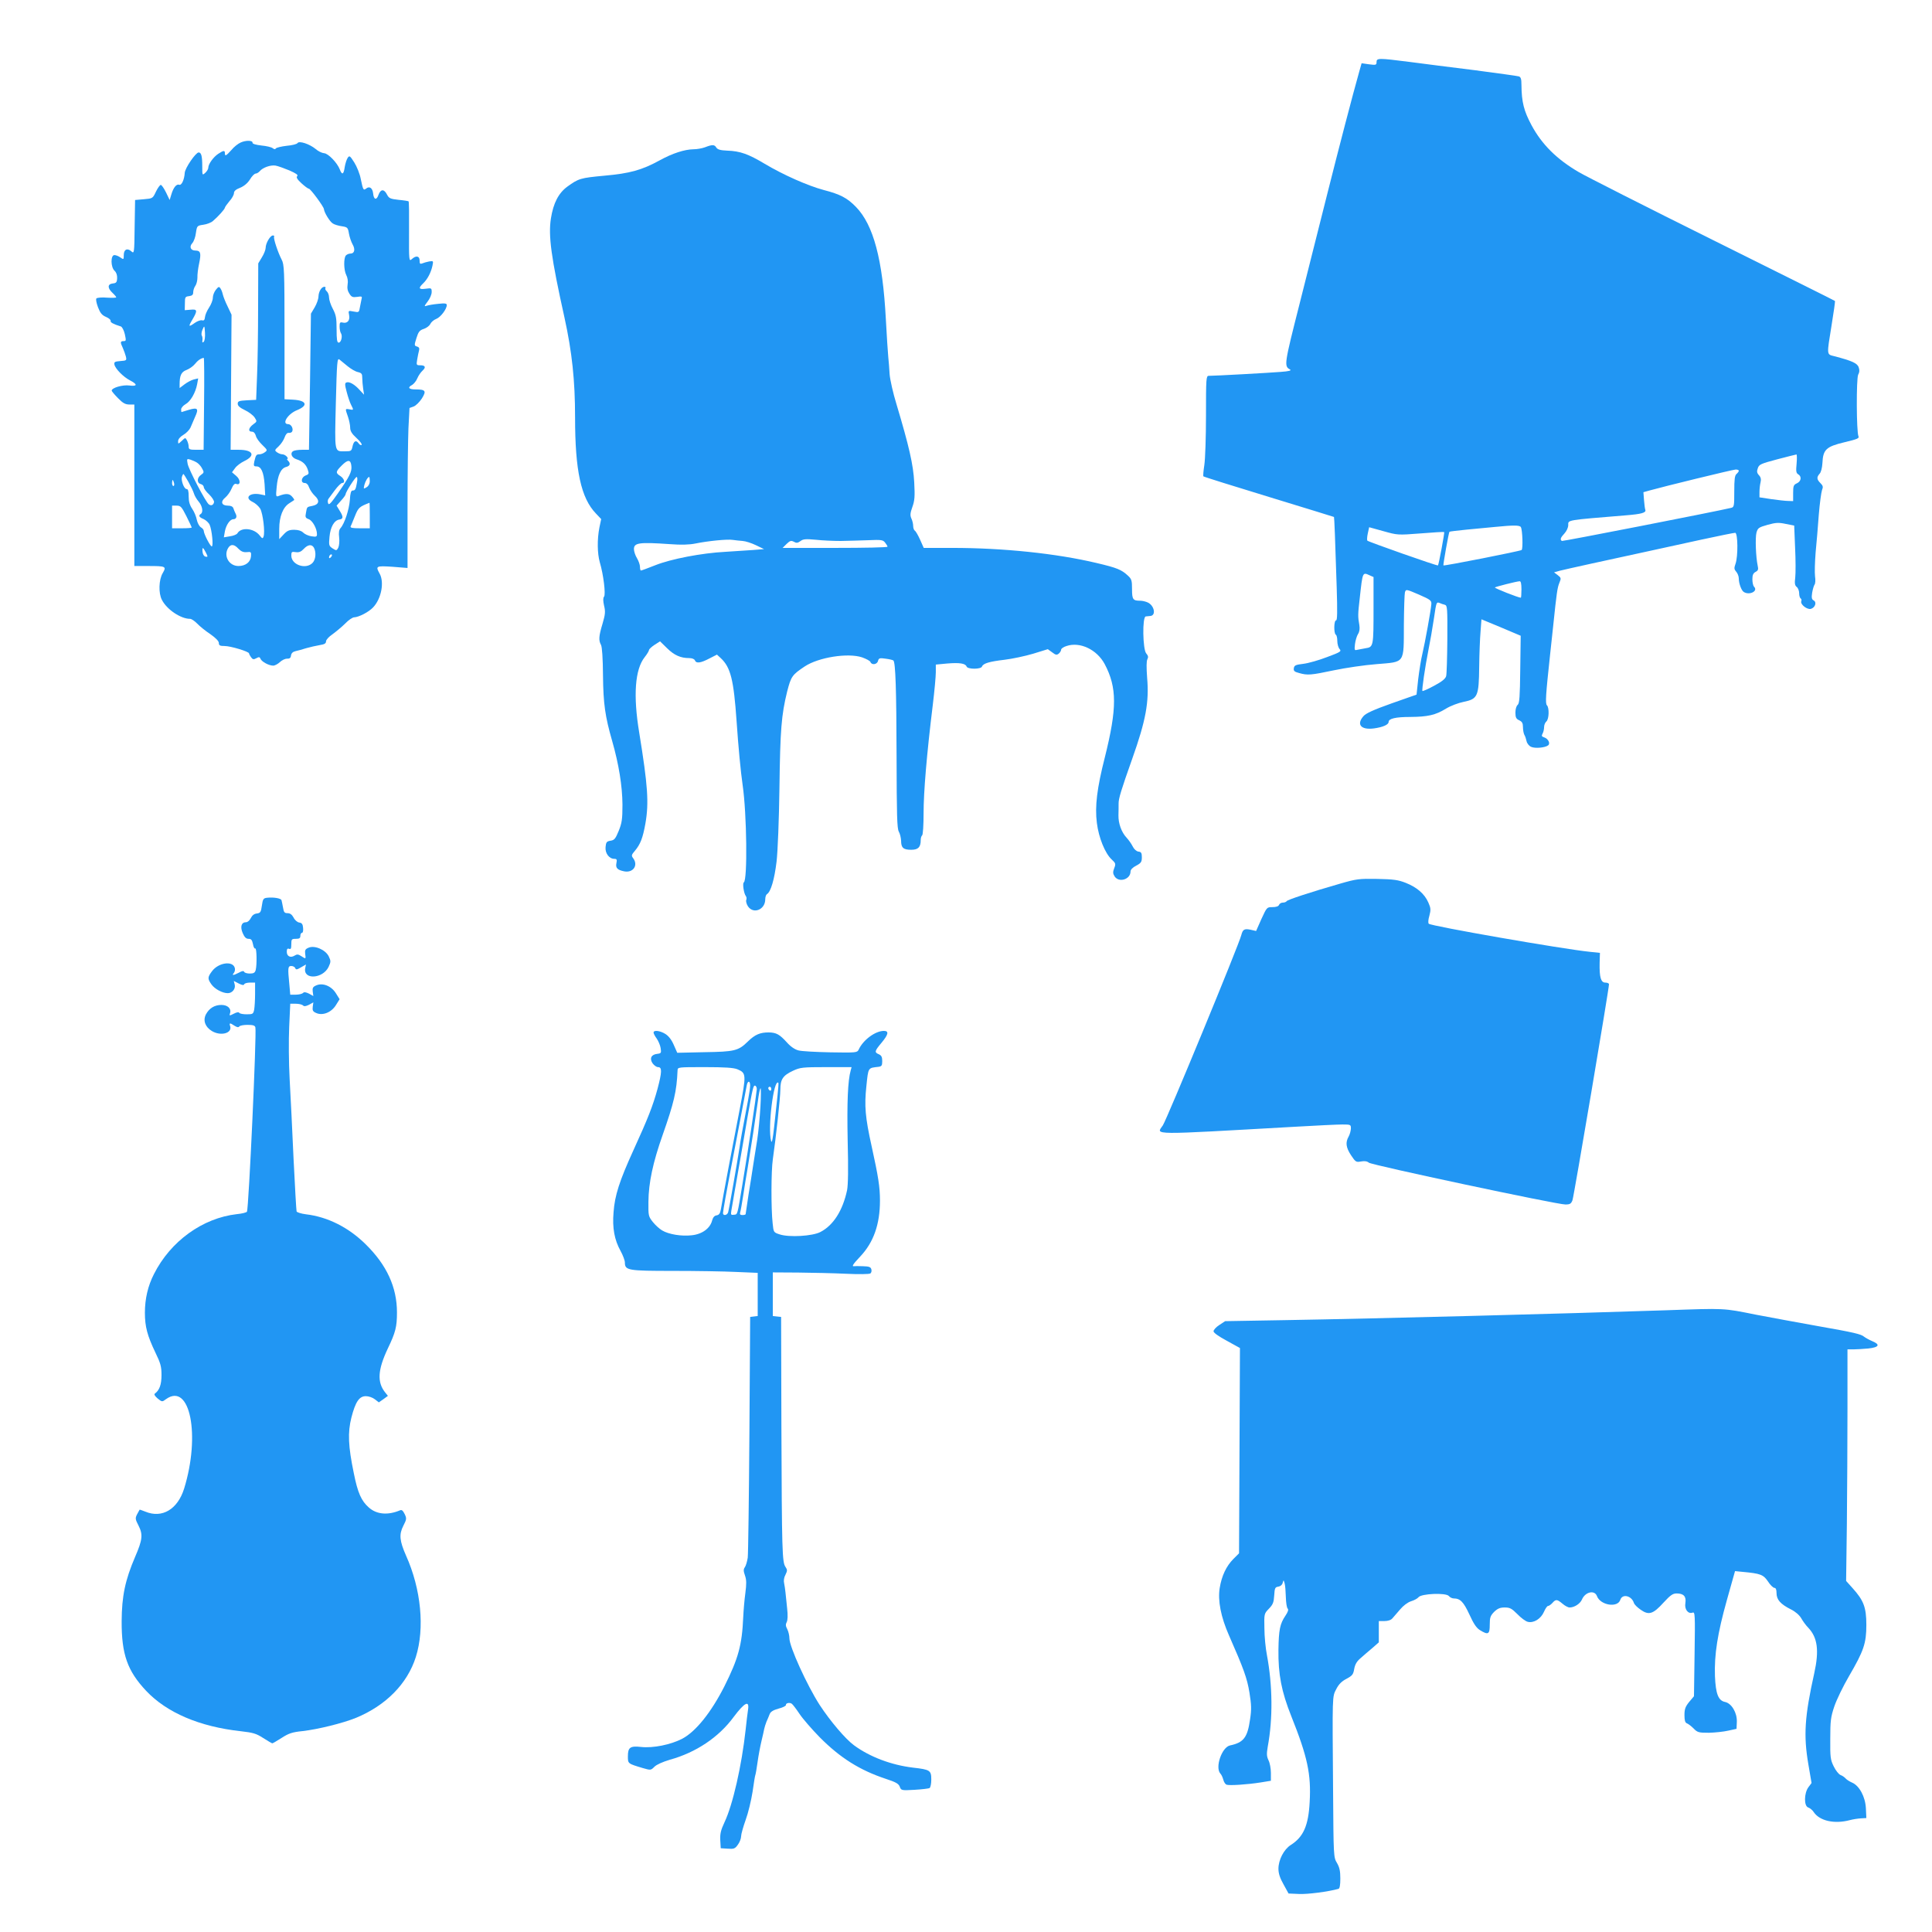 <?xml version="1.0" standalone="no"?>
<!DOCTYPE svg PUBLIC "-//W3C//DTD SVG 20010904//EN"
 "http://www.w3.org/TR/2001/REC-SVG-20010904/DTD/svg10.dtd">
<svg version="1.0" xmlns="http://www.w3.org/2000/svg"
 width="1280pt" height="1280pt" viewBox="0 0 1280 1280"
 preserveAspectRatio="xMidYMid meet">
<g transform="translate(0,1280) scale(0.1,-0.1)"
fill="#2196f3" stroke="none">
<path d="M9120 12389 c0 -20 -4 -21 -50 -15 l-49 7 -15 -53 c-46 -163 -135
-505 -210 -803 -47 -187 -130 -517 -185 -734 -103 -406 -105 -417 -64 -439 11
-7 -7 -12 -63 -16 -72 -6 -434 -26 -476 -26 -17 0 -18 -19 -18 -261 0 -143 -5
-292 -11 -330 -6 -39 -9 -73 -6 -75 2 -3 197 -64 433 -136 236 -72 430 -132
432 -133 2 -2 8 -145 18 -467 5 -162 4 -218 -4 -218 -15 0 -16 -86 -2 -95 6
-3 10 -22 10 -42 0 -20 7 -44 15 -53 14 -15 7 -20 -82 -53 -54 -21 -125 -41
-158 -45 -51 -6 -60 -10 -63 -29 -3 -18 4 -24 35 -32 56 -16 78 -14 230 18 76
16 204 35 284 41 190 16 179 0 180 262 1 106 4 203 7 214 7 21 8 21 92 -15 78
-34 85 -40 83 -64 -3 -41 -42 -255 -59 -327 -9 -36 -21 -112 -28 -169 l-11
-103 -165 -58 c-121 -43 -171 -66 -187 -85 -48 -55 -16 -92 69 -81 60 8 98 25
98 43 0 22 46 33 143 33 116 1 167 12 237 55 31 19 82 38 117 45 93 19 101 36
103 232 1 84 5 189 9 234 l6 81 130 -54 130 -55 -3 -223 c-2 -181 -5 -225 -17
-235 -9 -7 -15 -29 -15 -51 0 -32 5 -42 25 -51 19 -9 25 -19 25 -45 0 -18 4
-41 9 -51 6 -9 12 -29 15 -43 3 -14 16 -31 30 -37 26 -12 93 -6 113 10 16 13
0 44 -27 53 -16 5 -18 10 -10 25 6 10 10 30 10 43 0 14 7 30 15 37 18 15 20
91 4 107 -12 12 -8 69 21 338 5 50 15 137 21 195 22 212 27 246 40 278 13 31
12 34 -11 52 l-24 18 39 11 c39 10 312 70 590 130 77 17 234 51 348 76 115 25
215 45 223 45 18 0 20 -157 2 -206 -10 -28 -9 -36 5 -52 9 -10 17 -30 17 -45
0 -32 17 -79 33 -89 38 -24 97 6 68 35 -6 6 -11 28 -11 49 0 28 5 40 21 49 17
9 20 16 14 42 -12 56 -17 183 -8 218 9 31 14 35 74 52 54 15 73 16 120 6 l56
-11 6 -147 c4 -80 4 -169 1 -196 -5 -40 -3 -54 10 -64 9 -7 16 -26 16 -42 0
-15 4 -30 10 -34 5 -3 7 -11 4 -18 -8 -21 38 -57 63 -51 29 8 41 44 19 56 -13
7 -15 18 -10 51 4 23 11 47 16 54 5 6 7 31 3 55 -3 24 -1 95 4 158 6 63 16
176 21 250 6 74 16 147 21 162 9 22 7 30 -10 47 -25 25 -26 39 -6 62 10 10 17
39 19 71 4 90 25 109 146 138 84 20 99 26 93 39 -14 28 -15 383 -2 409 9 15
10 31 3 49 -9 27 -46 43 -161 73 -52 13 -51 3 -18 207 14 85 24 157 22 159 -1
2 -365 183 -807 403 -443 220 -843 423 -889 450 -146 85 -245 183 -314 311
-51 95 -66 154 -67 267 0 40 -4 53 -18 57 -9 3 -141 21 -292 41 -151 19 -346
43 -433 55 -204 26 -217 26 -217 -1z m2783 -2660 c-5 -51 -3 -63 10 -71 25
-14 21 -47 -8 -60 -22 -10 -25 -17 -25 -65 l0 -53 -32 1 c-18 0 -69 6 -112 12
l-79 12 0 35 c0 20 3 48 7 64 5 20 2 34 -10 47 -14 15 -16 26 -8 47 8 25 20
30 129 59 66 17 123 32 127 32 3 1 4 -27 1 -60z m-383 -48 c0 -5 -7 -14 -15
-21 -12 -10 -15 -36 -15 -116 0 -99 -1 -104 -22 -109 -115 -27 -1114 -222
-1120 -219 -14 9 -9 22 17 50 14 15 25 39 25 55 0 35 -17 32 384 65 100 8 132
17 127 35 -3 8 -7 37 -9 66 l-4 52 39 11 c92 26 550 138 571 139 12 1 22 -3
22 -8z m-1444 -373 c11 -18 15 -146 5 -152 -12 -8 -514 -107 -518 -102 -3 3
35 218 40 223 2 2 53 8 113 14 60 6 145 14 189 18 121 12 163 12 171 -1z
m-664 -42 c84 7 154 11 156 9 4 -3 -36 -216 -41 -221 -4 -5 -460 156 -468 164
-3 4 -2 25 3 48 l9 41 94 -26 c93 -26 94 -27 247 -15z m-337 -278 l25 -11 0
-202 c0 -259 0 -262 -54 -270 -22 -4 -48 -9 -58 -11 -14 -4 -15 2 -11 38 3 24
12 54 20 67 10 15 13 35 9 60 -10 56 -10 69 3 181 19 173 18 170 66 148z
m1005 -93 c0 -30 -2 -55 -4 -55 -16 0 -176 63 -172 68 6 5 142 40 164 41 8 1
12 -16 12 -54z m-507 -102 c16 -5 17 -24 16 -227 -1 -121 -4 -232 -8 -246 -5
-17 -28 -36 -79 -63 -40 -22 -75 -37 -78 -35 -5 5 17 157 40 273 17 88 19 100
37 213 15 104 16 105 37 97 9 -4 25 -10 35 -12z"/>
<path d="M1595 11856 c-17 -7 -45 -29 -62 -50 -36 -40 -43 -43 -43 -21 0 20
-9 19 -44 -4 -32 -21 -66 -68 -66 -92 0 -9 -9 -24 -20 -34 -20 -18 -20 -17
-20 43 0 67 -6 92 -24 92 -19 0 -90 -103 -92 -135 -3 -46 -21 -85 -37 -79 -18
7 -39 -20 -52 -65 l-11 -36 -24 50 c-14 28 -29 50 -35 50 -5 0 -20 -20 -32
-45 -21 -45 -22 -45 -80 -50 l-58 -5 -3 -179 c-2 -176 -3 -178 -22 -161 -27
24 -50 12 -50 -25 0 -30 -1 -31 -22 -16 -12 9 -30 16 -40 16 -26 0 -25 -80 1
-104 12 -11 18 -29 17 -49 -1 -27 -6 -33 -29 -35 -35 -4 -36 -30 -2 -62 14
-13 25 -26 25 -30 0 -3 -27 -4 -61 -2 -33 3 -65 0 -70 -5 -5 -5 -1 -28 10 -58
15 -39 26 -53 54 -65 19 -8 32 -20 30 -26 -3 -10 17 -21 68 -37 8 -3 20 -25
26 -51 9 -42 9 -46 -8 -46 -23 0 -23 -8 -5 -46 7 -16 16 -41 20 -56 6 -26 4
-27 -36 -30 -37 -3 -43 -6 -40 -23 5 -27 59 -83 105 -106 50 -26 47 -40 -6
-33 -43 6 -117 -15 -117 -34 0 -4 19 -27 42 -50 32 -33 49 -42 75 -42 l33 0 0
-535 0 -535 89 0 c120 0 125 -2 99 -47 -26 -43 -29 -134 -5 -178 33 -64 125
-125 186 -125 10 0 30 -14 47 -31 16 -17 55 -49 87 -70 37 -26 57 -47 57 -59
0 -16 7 -20 38 -20 40 0 162 -37 162 -49 0 -4 6 -15 13 -25 11 -15 17 -17 35
-7 18 10 23 9 28 -4 8 -19 55 -45 84 -45 11 0 31 11 44 23 13 13 34 23 47 23
18 -1 25 5 27 21 2 15 12 25 30 29 15 3 47 12 72 20 25 7 64 16 88 20 32 5 42
11 42 25 0 10 19 31 43 47 23 17 61 48 84 71 22 23 49 41 59 41 31 1 97 35
126 66 55 58 75 167 43 224 -28 50 -24 52 85 45 l100 -8 0 395 c0 217 3 456 6
530 l7 135 28 10 c15 6 39 30 54 53 31 50 25 60 -42 60 -46 0 -55 13 -22 30
11 7 27 26 34 44 7 17 23 40 34 50 25 23 19 36 -16 36 -24 0 -25 2 -19 38 3
20 9 47 12 59 4 15 1 23 -13 27 -19 6 -19 8 -4 56 13 42 21 52 49 61 18 6 38
21 43 33 6 12 23 27 39 33 29 11 70 65 70 92 0 11 -12 13 -57 8 -32 -3 -67 -9
-77 -13 -17 -6 -16 -2 7 28 15 19 27 47 27 63 0 27 -2 27 -40 22 -46 -6 -50 4
-16 36 28 27 51 70 61 116 7 33 6 33 -21 29 -16 -3 -37 -9 -46 -13 -15 -6 -18
-2 -18 19 0 31 -24 35 -52 9 -18 -16 -19 -11 -18 181 1 109 0 200 -3 202 -2 2
-32 7 -66 10 -55 6 -64 10 -77 35 -19 38 -42 37 -56 -1 -13 -39 -32 -34 -36 9
-4 35 -24 50 -46 32 -18 -15 -21 -9 -36 64 -6 33 -26 82 -43 109 -28 44 -32
47 -43 31 -7 -10 -16 -37 -20 -61 -7 -51 -18 -56 -33 -16 -17 44 -77 106 -104
107 -14 1 -39 13 -56 28 -40 33 -109 56 -120 39 -4 -7 -36 -15 -72 -18 -35 -4
-67 -12 -71 -17 -4 -7 -11 -7 -21 1 -8 7 -42 15 -75 18 -36 4 -60 11 -59 18 3
16 -43 18 -78 2z m322 -185 c45 -20 60 -30 52 -38 -8 -8 0 -21 28 -47 21 -19
43 -36 49 -36 11 0 98 -118 100 -135 2 -23 38 -82 58 -95 11 -8 39 -16 61 -19
37 -6 40 -8 47 -49 4 -23 15 -55 24 -71 19 -33 13 -61 -14 -61 -10 0 -23 -5
-30 -12 -16 -16 -15 -97 2 -130 9 -17 13 -41 9 -63 -4 -24 0 -43 12 -61 14
-22 22 -25 51 -21 30 5 34 3 30 -11 -2 -9 -7 -34 -11 -55 -6 -37 -7 -38 -42
-31 -36 7 -36 7 -30 -24 7 -35 -12 -57 -43 -49 -17 4 -20 0 -20 -26 0 -18 4
-38 9 -45 12 -19 1 -62 -15 -62 -11 0 -14 20 -14 89 0 75 -4 95 -25 135 -14
26 -25 60 -25 75 0 16 -7 34 -15 41 -8 7 -12 16 -9 21 3 5 0 9 -7 9 -19 0 -38
-32 -39 -64 0 -16 -11 -48 -25 -72 l-25 -42 -6 -451 -7 -451 -46 0 c-25 0 -52
-4 -59 -9 -22 -14 -9 -44 23 -54 40 -13 62 -33 74 -68 9 -27 8 -31 -14 -39
-30 -12 -35 -50 -6 -50 12 0 23 -11 29 -30 6 -16 23 -41 37 -54 35 -32 29 -58
-13 -67 -40 -8 -38 -6 -45 -47 -6 -28 -3 -34 19 -42 25 -10 54 -62 54 -99 0
-17 -5 -19 -37 -14 -20 3 -44 14 -55 25 -11 11 -32 18 -59 18 -33 0 -47 -6
-70 -31 l-29 -31 0 68 c0 82 25 144 67 170 15 10 30 19 32 21 2 2 -4 12 -15
24 -18 20 -41 21 -88 3 -18 -7 -19 -3 -13 59 7 79 28 124 62 133 27 7 32 23
13 42 -7 7 -8 12 -4 12 5 0 3 7 -4 15 -7 8 -20 15 -29 15 -10 0 -25 6 -35 13
-18 13 -17 15 10 40 16 15 34 42 40 60 7 20 17 31 27 29 8 -1 18 2 22 8 11 18
-5 50 -26 50 -45 0 -2 69 60 93 75 31 62 64 -27 69 l-57 3 0 445 c0 411 -2
448 -19 480 -25 48 -56 142 -50 152 3 4 -1 8 -8 8 -18 0 -48 -52 -48 -82 0
-12 -11 -41 -25 -63 l-24 -40 -1 -295 c0 -162 -3 -366 -7 -452 l-6 -157 -61
-3 c-53 -3 -61 -6 -61 -23 0 -14 14 -26 47 -42 26 -12 55 -34 65 -49 17 -26
16 -27 -10 -46 -31 -23 -35 -48 -8 -48 12 0 21 -10 26 -27 3 -15 23 -42 43
-61 34 -33 35 -35 17 -48 -10 -8 -27 -14 -36 -14 -21 0 -24 -5 -34 -47 -6 -29
-4 -33 14 -33 31 0 48 -37 54 -118 l4 -74 -34 7 c-69 13 -106 -23 -50 -50 18
-8 41 -29 51 -45 18 -32 33 -156 22 -185 -5 -15 -9 -14 -26 8 -38 48 -122 56
-147 14 -4 -8 -27 -17 -49 -20 l-41 -7 7 40 c8 42 34 80 56 80 19 0 26 17 15
37 -5 10 -12 26 -15 36 -4 11 -16 17 -36 17 -43 0 -51 27 -17 54 14 12 33 38
41 58 11 26 21 36 31 32 30 -12 30 28 0 53 l-28 24 20 27 c10 15 38 36 61 47
77 37 59 75 -36 75 l-54 0 3 448 3 447 -26 55 c-15 30 -29 66 -32 80 -3 14
-10 32 -16 40 -9 13 -13 11 -30 -10 -11 -14 -20 -37 -20 -53 0 -15 -11 -44
-25 -65 -14 -21 -26 -49 -27 -63 -2 -19 -7 -25 -20 -21 -9 2 -30 -5 -47 -17
-42 -30 -45 -26 -16 22 35 60 33 70 -13 65 l-38 -3 1 45 c0 42 2 45 28 48 20
3 27 9 27 25 0 13 6 32 14 43 8 11 14 36 14 55 -1 19 4 60 11 92 15 70 10 87
-24 87 -32 0 -43 25 -21 49 10 11 21 41 24 68 7 47 8 48 49 54 23 3 52 14 64
25 36 31 78 78 79 88 0 4 14 24 30 43 17 18 30 43 30 53 0 14 12 25 41 36 26
11 49 30 65 55 13 22 30 39 38 39 7 0 19 7 27 16 20 24 71 42 104 37 17 -3 58
-18 92 -32z m-567 -1135 c-9 -8 -11 -6 -9 9 2 11 0 25 -4 32 -4 6 -2 24 5 40
12 28 13 27 16 -21 2 -28 -2 -54 -8 -60z m2 -411 l-3 -305 -49 0 c-44 0 -50 3
-50 21 0 11 -5 29 -11 41 -11 20 -11 20 -35 -3 -24 -22 -24 -22 -24 -2 0 13
13 29 35 42 19 11 40 33 47 48 6 15 20 47 30 70 26 56 18 65 -40 48 -26 -8
-48 -15 -49 -15 -2 0 -3 8 -3 18 0 9 13 25 29 34 33 18 66 75 77 132 l7 39
-29 -7 c-16 -4 -44 -19 -61 -32 l-33 -25 0 24 c0 60 11 83 46 96 18 7 43 24
55 39 18 23 40 39 59 41 3 1 4 -136 2 -304z m952 248 c21 -17 51 -35 67 -38
25 -6 29 -12 29 -38 0 -18 3 -50 6 -72 l6 -40 -29 31 c-33 37 -69 58 -88 50
-11 -4 -11 -15 2 -63 8 -31 21 -70 29 -85 18 -35 18 -36 -11 -30 -29 5 -29 6
-10 -48 8 -23 15 -56 15 -73 0 -22 10 -40 42 -69 23 -21 38 -41 34 -45 -4 -5
-14 0 -21 11 -17 23 -32 14 -40 -24 -6 -28 -10 -30 -48 -30 -73 0 -70 -17 -62
319 7 276 9 300 24 289 9 -7 33 -27 55 -45z m-999 -638 c11 -7 27 -24 34 -39
14 -24 13 -28 -7 -42 -28 -19 -29 -54 -2 -61 11 -3 20 -12 20 -20 0 -9 16 -31
36 -49 19 -19 34 -42 32 -51 -4 -19 -18 -26 -34 -15 -20 13 -136 235 -141 270
-6 32 -5 34 18 27 13 -4 33 -13 44 -20z m1023 -23 c4 -37 -12 -69 -89 -180
-46 -66 -60 -81 -65 -67 -4 10 -3 23 2 30 5 6 24 33 43 58 19 26 41 47 48 47
22 0 14 29 -12 46 -33 21 -32 29 10 71 40 40 59 39 63 -5z m-1080 -104 c16
-29 33 -64 37 -78 4 -14 18 -38 31 -53 25 -29 32 -71 14 -82 -17 -11 -11 -22
19 -34 15 -7 34 -24 40 -38 15 -34 26 -143 14 -143 -10 0 -53 83 -53 103 0 7
-9 18 -20 24 -10 7 -22 29 -26 49 -4 21 -17 53 -30 72 -17 25 -24 49 -24 83 0
36 -4 49 -14 49 -17 0 -39 60 -30 83 3 10 8 17 9 17 2 0 17 -24 33 -52z m1117
-5 c-8 -46 -12 -53 -30 -53 -9 0 -15 -19 -17 -62 -5 -64 -35 -157 -62 -187
-10 -11 -13 -30 -9 -62 3 -26 0 -55 -6 -68 -11 -20 -13 -20 -38 -4 -24 16 -25
21 -20 76 6 66 31 110 66 115 26 4 27 18 1 59 l-20 33 30 34 c17 18 30 37 30
42 0 14 64 114 73 114 5 0 6 -17 2 -37z m85 9 c0 -17 -8 -32 -21 -40 -21 -13
-21 -12 -15 15 7 26 23 53 32 53 2 0 4 -12 4 -28z m-1297 -12 c3 -11 1 -20 -4
-20 -5 0 -9 9 -9 20 0 11 2 20 4 20 2 0 6 -9 9 -20z m1297 -215 l0 -85 -66 0
c-49 0 -65 3 -61 13 4 6 16 38 29 69 22 55 29 61 96 87 1 1 2 -37 2 -84z
m-1215 -5 c19 -38 35 -72 35 -75 0 -3 -29 -5 -65 -5 l-65 0 0 75 0 75 30 0
c27 0 33 -7 65 -70z m345 -216 c18 -18 33 -24 55 -22 28 3 30 1 28 -27 -3 -39
-36 -65 -83 -65 -63 0 -101 67 -68 120 17 27 40 25 68 -6z m500 7 c16 -31 12
-79 -10 -101 -45 -45 -140 -12 -140 49 0 25 3 27 29 23 22 -3 35 2 53 21 28
30 54 33 68 8z m-716 -32 c14 -28 14 -30 -2 -27 -10 2 -18 14 -20 31 -4 35 3
34 22 -4z m828 -31 c-7 -7 -12 -8 -12 -2 0 14 12 26 19 19 2 -3 -1 -11 -7 -17z"/>
<path d="M4670 11824 c-19 -7 -53 -13 -76 -13 -59 -1 -139 -27 -221 -72 -120
-66 -200 -88 -369 -103 -159 -15 -170 -18 -246 -73 -57 -42 -92 -108 -108
-210 -18 -114 1 -257 90 -658 50 -228 70 -416 70 -660 0 -353 39 -534 138
-637 l35 -37 -12 -57 c-15 -78 -14 -170 3 -230 24 -80 40 -212 28 -227 -7 -8
-7 -27 0 -59 10 -40 8 -58 -10 -120 -25 -83 -27 -110 -10 -141 7 -14 12 -86
13 -202 2 -189 14 -271 61 -435 44 -154 67 -298 68 -420 0 -99 -4 -123 -25
-175 -21 -51 -28 -61 -54 -65 -26 -4 -30 -10 -33 -42 -4 -41 24 -78 58 -78 16
0 19 -5 14 -28 -7 -33 7 -46 52 -55 59 -11 94 40 59 87 -13 17 -12 22 12 50
36 43 52 85 69 180 24 138 16 251 -41 602 -41 247 -28 419 36 500 16 20 29 42
29 48 1 6 17 21 37 34 l36 23 47 -46 c47 -46 89 -65 146 -65 19 0 34 -6 38
-15 8 -22 38 -18 95 12 l51 26 26 -24 c65 -61 85 -144 104 -416 12 -175 27
-333 40 -423 28 -192 33 -631 8 -646 -10 -6 0 -73 13 -90 5 -6 7 -18 3 -27 -3
-8 2 -27 11 -41 36 -55 115 -23 115 46 0 15 5 30 11 34 26 15 50 99 64 216 8
72 16 274 19 488 5 386 13 483 51 638 26 101 33 111 117 167 91 60 285 91 379
60 28 -10 53 -23 56 -31 8 -22 44 -17 50 7 5 19 11 21 51 15 25 -3 48 -9 51
-12 14 -13 20 -193 21 -634 1 -392 3 -479 15 -500 8 -14 14 -41 15 -60 0 -47
15 -60 67 -60 46 0 63 17 63 64 0 14 4 27 9 31 6 3 10 69 10 148 0 138 20 383
61 717 11 91 20 188 20 216 l0 51 74 7 c83 7 122 1 130 -20 7 -19 95 -19 102
0 8 21 48 33 150 45 50 6 135 24 189 40 l97 30 29 -21 c23 -18 31 -19 44 -8 8
7 15 18 15 25 0 8 16 19 36 25 89 30 201 -23 253 -120 82 -155 82 -293 1 -617
-52 -204 -67 -325 -53 -435 12 -97 54 -202 99 -243 26 -24 27 -29 16 -57 -10
-26 -9 -36 3 -55 29 -43 105 -19 105 33 0 12 14 27 38 39 32 17 37 25 37 55 0
29 -4 36 -23 38 -13 2 -29 16 -38 35 -9 18 -27 43 -40 57 -34 36 -55 95 -54
148 1 26 1 61 1 77 -1 33 17 91 90 297 91 256 113 378 99 538 -5 68 -5 111 2
123 7 14 5 23 -8 38 -23 26 -27 243 -3 245 7 1 21 2 30 3 40 3 27 70 -18 90
-13 6 -35 11 -48 11 -49 0 -55 8 -55 77 0 57 -3 67 -27 89 -43 40 -72 52 -208
84 -265 63 -616 100 -958 100 l-187 0 -24 54 c-13 29 -29 57 -35 60 -6 4 -11
18 -11 31 0 13 -5 36 -12 50 -9 21 -8 35 7 77 15 42 17 69 12 162 -6 116 -34
239 -117 516 -23 74 -43 164 -46 200 -2 36 -6 88 -9 115 -3 28 -10 140 -16
250 -21 396 -82 625 -198 744 -58 60 -105 84 -213 112 -105 28 -268 100 -392
174 -109 65 -162 84 -248 87 -45 2 -63 7 -72 20 -12 21 -27 21 -76 2z m250
-2608 c19 -1 59 -14 88 -28 l54 -26 -74 -6 c-40 -3 -122 -8 -183 -12 -155 -8
-359 -47 -464 -89 -48 -19 -91 -35 -95 -35 -3 0 -6 11 -6 25 0 13 -9 39 -20
57 -11 18 -20 45 -20 60 0 42 34 47 237 33 77 -6 130 -4 170 4 83 17 213 30
248 24 17 -2 46 -6 65 -7z m650 0 c47 1 129 3 182 5 88 4 98 2 112 -16 9 -11
16 -23 16 -27 0 -5 -156 -8 -347 -8 l-348 0 26 26 c23 22 30 24 48 15 17 -10
26 -9 44 4 18 14 35 15 102 9 44 -5 118 -8 165 -8z"/>
<path d="M8880 6946 c-205 -59 -349 -107 -355 -116 -4 -6 -15 -10 -26 -10 -11
0 -22 -7 -25 -15 -4 -10 -20 -15 -44 -15 -37 0 -37 -1 -73 -79 l-35 -79 -35 8
c-43 9 -53 3 -63 -35 -14 -60 -494 -1223 -520 -1261 -44 -65 -100 -64 876 -9
140 8 281 15 313 15 56 0 57 -1 57 -27 -1 -16 -7 -39 -15 -53 -22 -39 -18 -72
16 -124 30 -45 34 -47 66 -41 24 4 40 2 52 -8 18 -16 1245 -277 1302 -277 31
0 38 5 47 28 9 23 242 1400 242 1431 0 6 -11 11 -24 11 -30 0 -40 35 -38 131
l2 66 -67 7 c-179 18 -1050 170 -1067 186 -5 5 -4 27 4 53 10 39 10 50 -7 88
-25 57 -76 101 -150 130 -48 19 -80 24 -188 26 -122 2 -137 0 -245 -31z"/>
<path d="M1768 6852 c-23 -3 -27 -9 -33 -52 -6 -43 -10 -49 -33 -52 -18 -2
-31 -12 -40 -30 -8 -16 -21 -28 -32 -28 -31 0 -40 -30 -22 -72 12 -28 23 -38
39 -38 17 0 23 -7 29 -35 3 -19 10 -32 15 -29 10 6 12 -108 3 -143 -5 -18 -14
-23 -39 -23 -18 0 -35 5 -37 11 -3 8 -14 7 -35 -5 -39 -20 -49 -20 -33 -1 6 8
9 23 5 34 -15 47 -108 33 -150 -23 -30 -40 -31 -50 -4 -88 22 -31 73 -58 108
-58 30 0 53 29 46 57 l-6 24 33 -17 c22 -11 33 -13 36 -5 2 6 19 11 38 11 l34
0 0 -74 c0 -40 -3 -88 -6 -105 -6 -29 -9 -31 -50 -31 -23 0 -46 4 -49 10 -4 6
-17 4 -36 -6 -29 -15 -31 -14 -25 3 10 31 -16 55 -57 55 -46 0 -81 -22 -103
-63 -20 -40 -5 -83 40 -110 58 -35 135 -15 121 32 -8 23 -2 24 29 3 16 -10 26
-12 31 -5 3 6 28 11 54 11 38 0 50 -4 53 -17 9 -38 -44 -1202 -56 -1221 -3 -5
-33 -13 -67 -16 -227 -26 -439 -179 -549 -397 -40 -78 -60 -164 -60 -256 0
-93 16 -152 70 -265 34 -70 40 -92 40 -148 0 -63 -13 -100 -44 -123 -7 -5 0
-16 18 -32 30 -24 30 -24 57 -4 158 112 228 -240 119 -593 -43 -138 -146 -199
-257 -153 -20 8 -37 14 -38 13 -1 -2 -9 -16 -17 -31 -13 -26 -12 -32 10 -75
30 -59 26 -94 -23 -207 -66 -154 -88 -260 -89 -425 -1 -220 38 -330 162 -462
137 -145 354 -238 629 -268 79 -9 101 -15 147 -45 30 -19 57 -35 60 -35 3 0
31 16 62 36 48 31 71 38 138 45 104 12 266 52 355 88 198 82 340 226 396 403
60 190 35 450 -65 672 -43 98 -47 140 -18 197 22 43 23 49 9 78 -11 22 -19 30
-30 25 -81 -34 -155 -28 -207 18 -50 44 -74 97 -100 228 -37 178 -41 269 -16
368 27 105 52 142 96 142 19 0 45 -9 60 -21 l26 -20 30 21 30 22 -20 25 c-52
67 -47 148 19 288 52 108 61 145 61 240 0 167 -68 314 -206 450 -114 113 -253
183 -397 200 -32 4 -60 13 -62 19 -2 6 -11 162 -20 346 -8 184 -20 423 -26
530 -6 107 -7 264 -3 348 l7 152 36 0 c21 0 42 -5 48 -11 8 -8 19 -6 40 4 l29
16 -4 -29 c-3 -24 1 -32 22 -41 43 -20 101 3 131 51 l25 40 -25 40 c-30 48
-88 71 -131 51 -21 -9 -25 -17 -22 -41 l4 -29 -29 16 c-21 10 -32 12 -40 4 -6
-6 -27 -11 -48 -11 l-36 0 -6 68 c-11 110 -10 122 13 122 11 0 23 -6 26 -14 5
-12 11 -11 38 5 l33 19 -5 -25 c-14 -78 117 -70 155 9 15 33 16 39 1 70 -22
44 -94 75 -134 57 -22 -9 -25 -17 -22 -41 5 -35 5 -35 -27 -14 -19 12 -27 13
-43 3 -27 -17 -52 -5 -52 25 0 18 4 24 15 20 12 -5 15 2 15 30 0 33 2 36 30
36 23 0 30 4 30 20 0 11 5 20 11 20 6 0 9 14 7 33 -2 24 -8 33 -26 35 -12 2
-29 16 -37 33 -11 20 -23 29 -40 29 -20 0 -25 6 -30 38 -4 20 -8 42 -10 48 -4
13 -54 21 -97 16z"/>
<path d="M4330 5959 c0 -6 9 -24 21 -40 11 -16 23 -44 26 -63 5 -32 3 -35 -22
-38 -40 -4 -53 -30 -32 -62 10 -14 26 -26 37 -26 27 0 26 -32 -4 -145 -30
-110 -63 -195 -160 -407 -92 -202 -123 -298 -131 -409 -9 -105 6 -184 46 -256
16 -29 29 -64 29 -77 0 -53 20 -56 320 -56 151 0 339 -3 418 -7 l142 -6 0
-143 0 -143 -25 -3 -25 -3 -5 -775 c-3 -426 -8 -795 -11 -820 -4 -25 -12 -53
-19 -63 -10 -14 -10 -25 1 -56 10 -29 10 -55 2 -117 -6 -43 -12 -115 -14 -159
-8 -184 -32 -272 -125 -458 -87 -171 -188 -298 -278 -346 -76 -40 -195 -64
-274 -55 -72 8 -87 -3 -87 -62 0 -49 -1 -48 99 -78 52 -15 53 -15 77 9 14 14
54 32 101 46 174 48 325 149 424 284 72 96 105 113 95 48 -3 -21 -11 -81 -16
-133 -26 -238 -85 -497 -140 -613 -25 -53 -30 -77 -28 -119 l3 -53 46 -3 c42
-3 49 0 68 27 12 16 21 41 21 55 0 14 14 63 30 108 17 46 37 130 46 187 8 57
16 106 18 110 2 3 9 42 15 86 6 44 18 107 26 140 8 33 16 69 18 80 2 11 9 32
15 48 7 15 16 37 21 50 6 16 23 27 59 37 28 7 50 18 49 24 -2 12 24 19 39 8 6
-4 29 -34 51 -67 22 -33 83 -103 134 -155 135 -136 265 -218 437 -275 67 -22
85 -32 93 -52 9 -25 11 -26 98 -21 49 3 94 8 100 12 6 4 11 29 11 56 0 61 -8
66 -121 79 -142 17 -285 70 -391 148 -56 41 -156 158 -228 268 -83 129 -200
385 -200 441 0 17 -6 44 -14 60 -11 20 -12 32 -4 47 7 13 8 46 3 91 -4 39 -9
87 -11 106 -2 19 -6 47 -9 61 -4 16 -1 38 9 56 13 27 13 32 0 52 -22 31 -24
106 -27 926 l-2 730 -28 3 -27 3 0 145 0 144 168 -1 c92 -1 235 -4 317 -8 83
-4 155 -3 161 2 7 4 10 17 7 27 -4 16 -15 20 -57 21 -28 1 -54 1 -58 0 -17 -2
-6 14 41 64 89 94 131 214 131 371 0 90 -11 159 -55 359 -43 194 -49 268 -35
399 13 126 10 120 80 128 21 3 25 8 25 38 0 27 -5 37 -22 45 -31 13 -29 21 17
76 46 55 51 79 16 79 -57 0 -138 -60 -167 -124 -10 -20 -15 -21 -187 -18 -97
2 -193 7 -213 13 -23 6 -51 25 -75 52 -49 54 -70 66 -121 67 -57 0 -91 -14
-138 -60 -63 -62 -88 -68 -289 -71 l-179 -4 -23 52 c-15 35 -34 59 -56 73 -36
22 -78 27 -78 9z m555 -243 c60 -25 60 -34 16 -264 -41 -209 -114 -596 -125
-664 -5 -28 -12 -37 -28 -40 -15 -2 -24 -13 -30 -34 -13 -52 -66 -91 -135 -98
-67 -8 -153 6 -196 32 -16 9 -44 34 -61 55 -30 38 -31 42 -30 135 1 126 30
261 94 442 75 214 93 288 99 428 1 22 1 22 181 22 133 0 190 -4 215 -14z m751
-8 c-19 -69 -25 -208 -20 -463 5 -190 3 -296 -4 -331 -29 -135 -91 -232 -176
-276 -52 -28 -209 -37 -271 -16 -40 13 -40 14 -46 73 -11 96 -10 350 1 423 21
145 50 412 50 463 0 68 17 94 84 125 47 22 63 24 220 24 l168 0 -6 -22z m-666
-100 c0 -12 -6 -55 -14 -97 -40 -212 -49 -260 -56 -311 -14 -91 -70 -414 -76
-432 -6 -20 -34 -25 -34 -5 0 12 27 164 49 277 19 97 102 534 108 567 6 35 23
35 23 1z m181 -69 c-5 -46 -15 -138 -22 -204 -9 -82 -15 -112 -20 -95 -24 85
17 418 48 386 2 -1 -1 -40 -6 -87z m-137 45 c-5 -54 -53 -375 -95 -629 -35
-212 -32 -200 -56 -203 -20 -3 -22 0 -18 25 5 29 29 171 66 380 11 65 29 170
40 233 36 203 40 221 52 217 7 -2 11 -13 11 -23z m96 0 c0 -8 -4 -12 -10 -9
-5 3 -10 10 -10 16 0 5 5 9 10 9 6 0 10 -7 10 -16z m-72 -116 c-4 -68 -13
-166 -21 -218 -9 -52 -20 -129 -27 -170 -6 -41 -20 -130 -31 -196 -10 -67 -19
-125 -19 -128 0 -3 -9 -6 -21 -6 -15 0 -19 5 -15 18 3 9 12 60 20 112 8 52 21
136 30 185 20 121 52 330 67 438 6 48 14 87 18 87 3 0 3 -55 -1 -122z"/>
<path d="M11035 4119 c-681 -23 -1917 -55 -2509 -65 l-409 -7 -38 -25 c-22
-14 -39 -33 -39 -42 0 -10 34 -34 88 -63 l87 -48 -3 -680 -3 -680 -37 -37
c-48 -48 -78 -113 -91 -192 -14 -84 8 -194 61 -314 98 -223 120 -283 136 -380
13 -81 14 -112 4 -177 -17 -121 -43 -154 -133 -173 -54 -12 -100 -145 -64
-186 8 -8 16 -27 20 -42 4 -15 13 -29 21 -32 19 -7 139 1 227 15 l67 11 0 52
c0 29 -7 67 -16 84 -12 26 -13 41 -5 89 35 188 32 408 -5 606 -9 45 -17 126
-17 179 -2 96 -2 97 30 130 27 28 32 42 35 88 3 49 6 55 27 58 14 2 26 12 29
25 6 21 6 21 13 -3 4 -14 7 -54 8 -90 1 -37 6 -71 12 -77 7 -7 3 -21 -15 -48
-36 -53 -44 -93 -46 -225 -2 -163 20 -277 85 -440 108 -270 132 -385 122 -567
-8 -159 -42 -234 -126 -287 -45 -29 -81 -98 -81 -157 0 -31 10 -62 34 -104
l33 -60 69 -3 c56 -3 195 15 262 34 8 2 12 25 12 68 0 49 -5 74 -22 103 -23
38 -23 43 -26 478 -5 643 -6 622 21 674 16 32 36 52 67 68 39 21 46 29 52 66
6 31 17 50 43 72 19 17 54 47 78 67 l42 37 0 70 0 71 37 0 c24 0 44 7 53 18 8
9 31 36 51 59 21 25 50 47 72 54 20 6 43 18 50 27 18 24 182 31 201 8 7 -9 22
-16 32 -16 43 0 65 -22 104 -106 28 -62 47 -90 70 -104 55 -34 65 -28 65 36 0
48 4 59 29 85 23 22 39 29 70 29 34 0 46 -6 84 -44 24 -25 55 -48 69 -51 39
-10 87 20 107 66 9 21 21 39 27 39 6 0 19 9 29 20 23 26 31 25 67 -5 16 -14
37 -25 47 -25 32 0 70 25 82 53 21 50 83 65 99 23 23 -62 138 -80 155 -25 14
42 75 27 90 -21 3 -10 23 -30 45 -45 54 -38 82 -29 151 47 46 50 62 61 87 61
47 0 65 -20 58 -64 -7 -41 18 -74 48 -63 16 6 17 -13 13 -274 l-4 -280 -32
-38 c-25 -31 -31 -47 -31 -87 0 -34 4 -49 15 -54 9 -3 29 -18 45 -34 26 -27
34 -29 102 -29 40 1 98 7 128 14 l55 12 2 47 c2 60 -35 122 -78 131 -45 9 -62
54 -67 171 -5 142 17 283 79 504 l54 192 50 -5 c119 -11 137 -18 168 -63 15
-24 35 -43 43 -43 9 0 14 -11 14 -35 0 -43 26 -73 96 -108 30 -15 56 -38 68
-59 10 -18 31 -47 47 -63 61 -65 72 -151 39 -300 -64 -288 -72 -412 -39 -605
l21 -123 -21 -28 c-29 -40 -30 -125 -1 -134 11 -4 28 -17 36 -30 39 -59 137
-81 239 -54 22 6 56 11 75 12 l35 2 -3 65 c-4 77 -44 150 -92 170 -16 7 -35
19 -42 27 -7 8 -22 19 -34 23 -12 5 -32 30 -45 57 -22 44 -24 61 -23 183 0
119 3 144 27 215 15 44 58 133 96 198 99 170 116 219 116 342 0 116 -18 162
-91 243 l-43 48 5 380 c2 208 4 553 4 767 l0 387 39 0 c21 0 66 3 100 6 71 8
80 26 24 49 -21 9 -44 22 -53 29 -20 17 -65 28 -310 71 -113 20 -296 54 -407
75 -219 44 -200 43 -598 29z"/>
</g>
</svg>
